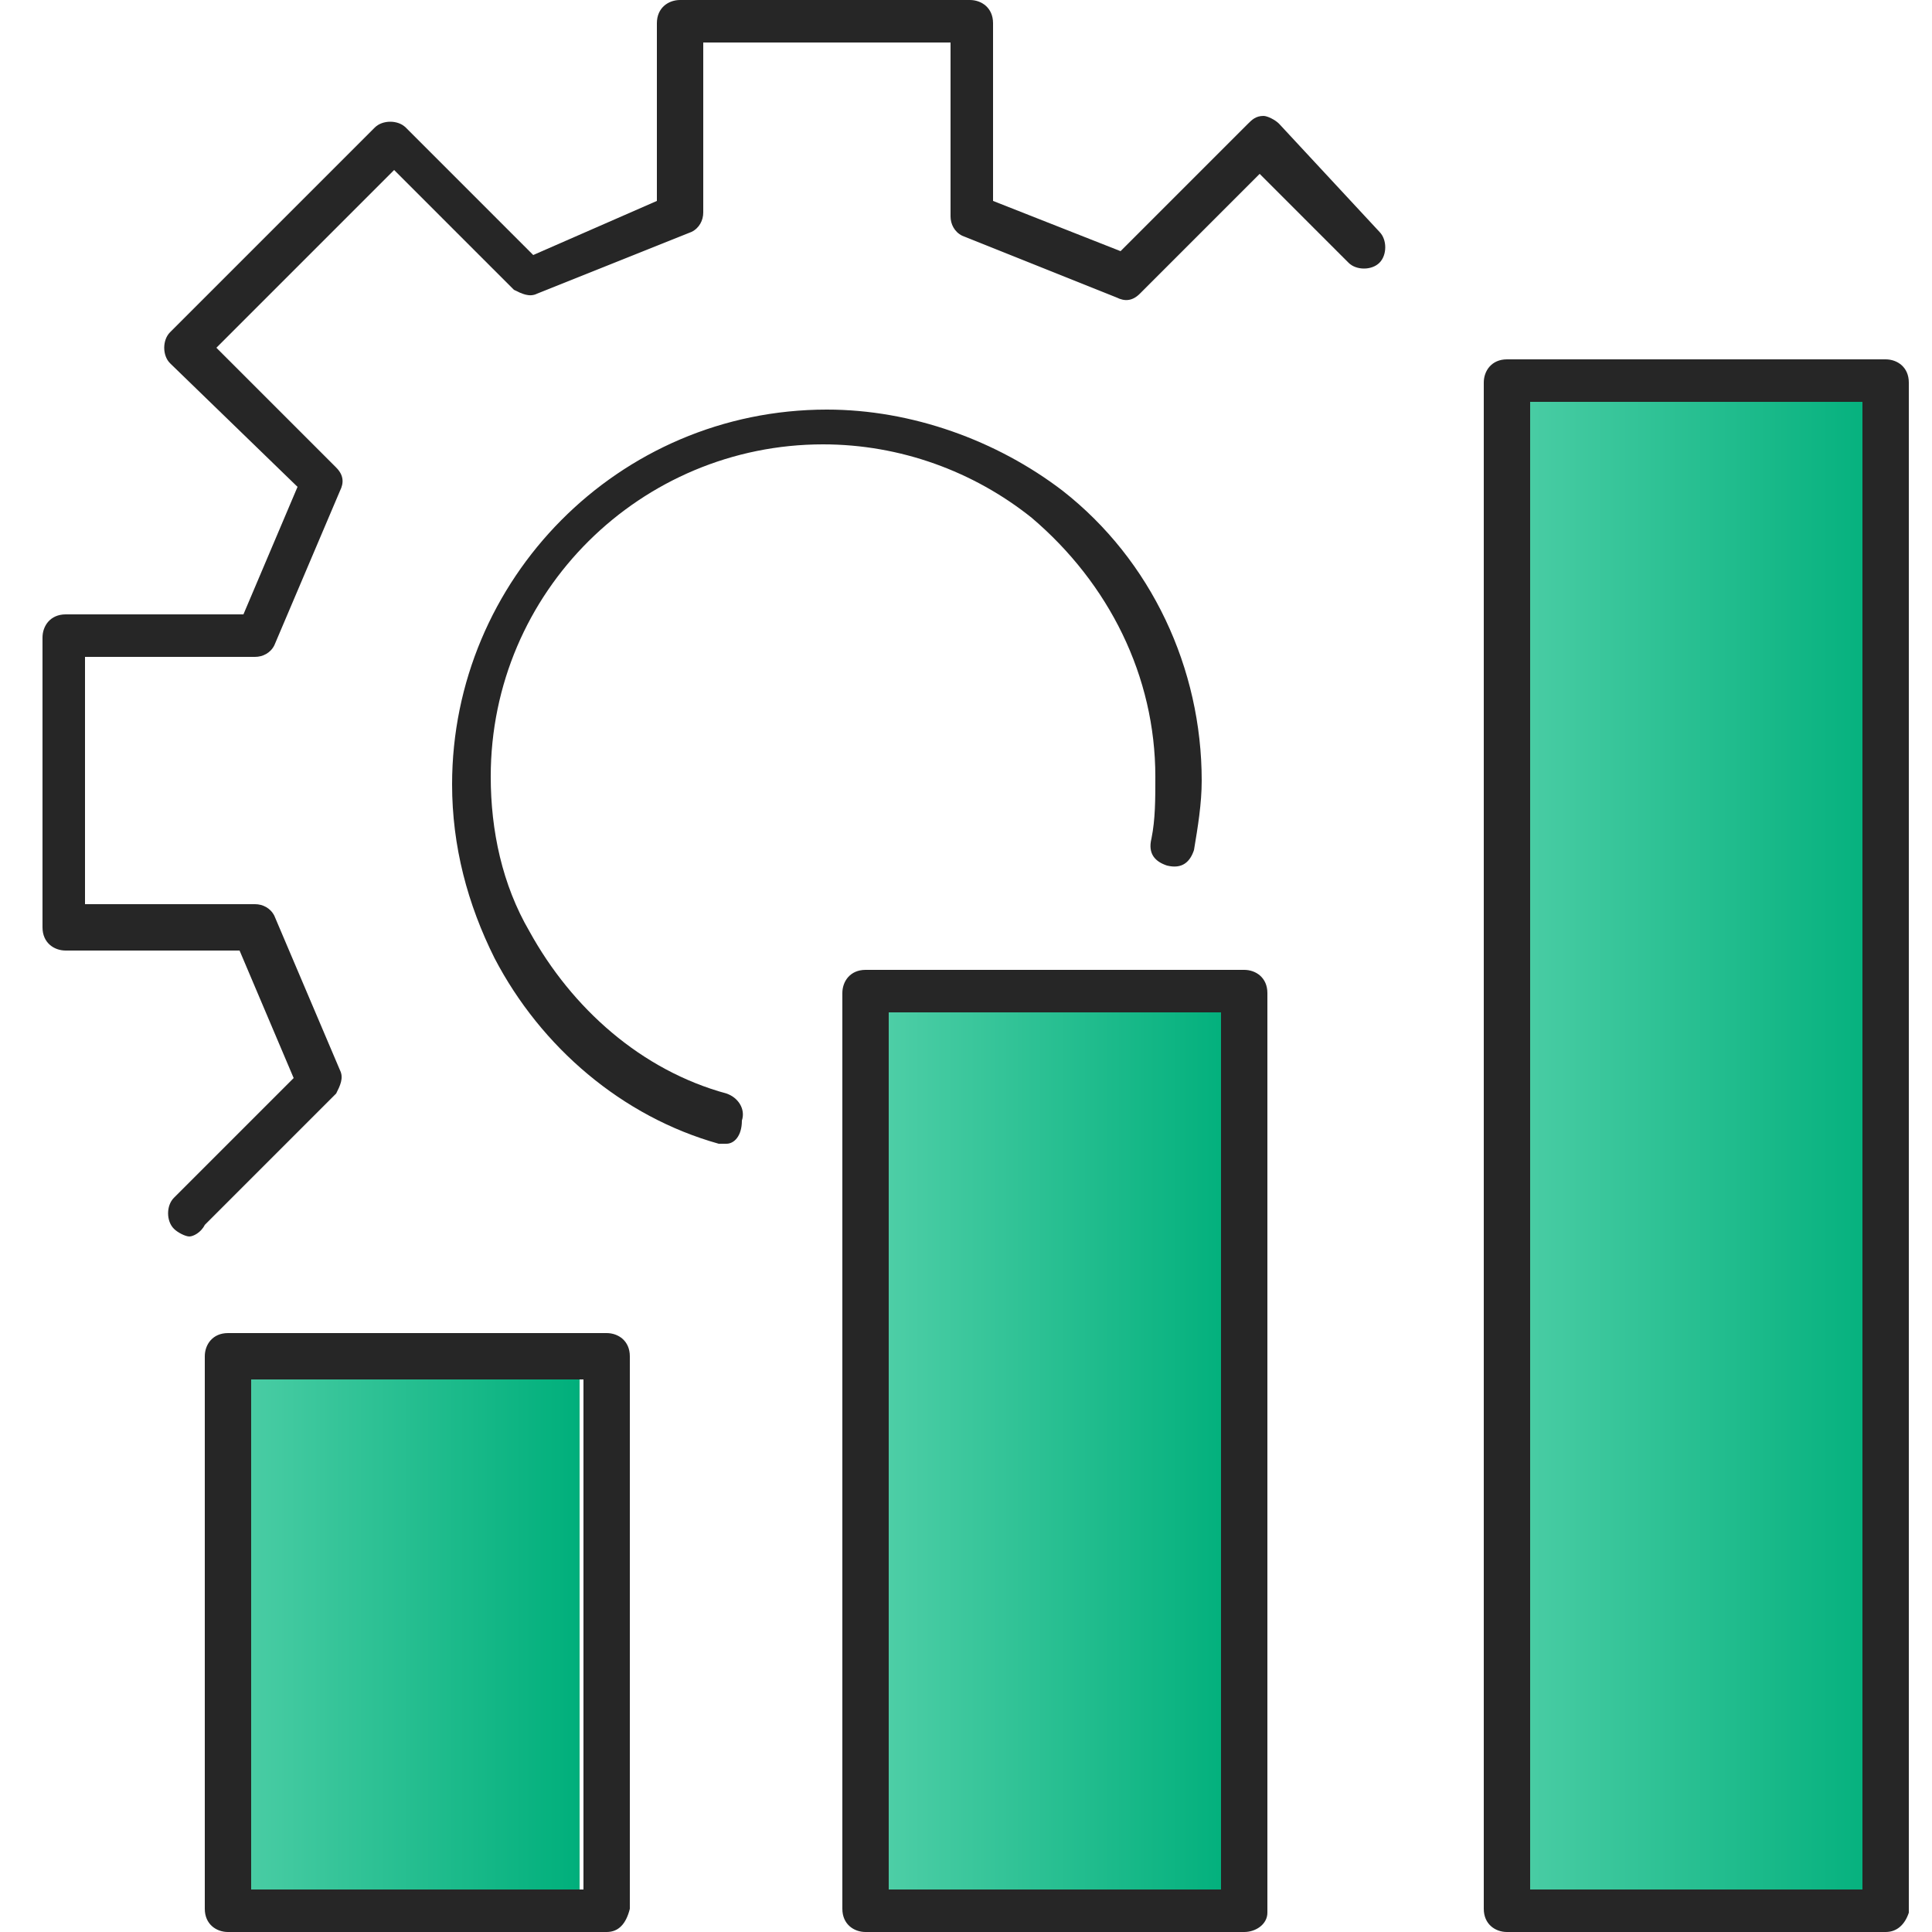 <?xml version="1.0" encoding="UTF-8"?>
<!-- Generator: Adobe Illustrator 27.0.0, SVG Export Plug-In . SVG Version: 6.00 Build 0)  -->
<svg xmlns="http://www.w3.org/2000/svg" xmlns:xlink="http://www.w3.org/1999/xlink" version="1.1" id="Warstwa_1" x="0px" y="0px" viewBox="0 0 50 50" style="enable-background:new 0 0 50 50;" xml:space="preserve">
<g>
	<linearGradient id="SVGID_1_" gradientUnits="userSpaceOnUse" x1="39" y1="29.5" x2="49" y2="29.5">
		<stop offset="0" style="stop-color:#4DCEA6"></stop>
		<stop offset="1" style="stop-color:#00AF7B"></stop>
	</linearGradient>
	<rect x="39" y="10" style="fill:url(#SVGID_1_);" width="10" height="39"></rect>
	
		<linearGradient id="SVGID_00000009589962623460158260000000091957052785258634_" gradientUnits="userSpaceOnUse" x1="23" y1="37.5" x2="32" y2="37.5">
		<stop offset="0" style="stop-color:#4DCEA6"></stop>
		<stop offset="1" style="stop-color:#00AF7B"></stop>
	</linearGradient>
	<rect x="23" y="26" style="fill:url(#SVGID_00000009589962623460158260000000091957052785258634_);" width="9" height="23"></rect>
	
		<linearGradient id="SVGID_00000124884174028648483590000011886383631375526281_" gradientUnits="userSpaceOnUse" x1="6" y1="42" x2="15" y2="42">
		<stop offset="0" style="stop-color:#4DCEA6"></stop>
		<stop offset="1" style="stop-color:#00AF7B"></stop>
	</linearGradient>
	<rect x="6" y="35" style="fill:url(#SVGID_00000124884174028648483590000011886383631375526281_);" width="9" height="14"></rect>
	<g>
		<g>
			<g>
				<path style="fill:#262626;" d="M4.9,32c-0.1,0-0.3-0.1-0.4-0.2c-0.2-0.2-0.2-0.6,0-0.8l3.1-3.1l-1.4-3.3H1.7      c-0.3,0-0.6-0.2-0.6-0.6v-7.5c0-0.3,0.2-0.6,0.6-0.6h4.6l1.4-3.3L4.4,9.4c-0.2-0.2-0.2-0.6,0-0.8l5.3-5.3c0.2-0.2,0.6-0.2,0.8,0      l3.3,3.3L17,5.2V0.6C17,0.2,17.3,0,17.6,0h7.5c0.3,0,0.6,0.2,0.6,0.6v4.6L29,6.5l3.3-3.3c0.1-0.1,0.2-0.2,0.4-0.2l0,0      c0.1,0,0.3,0.1,0.4,0.2L35.7,6c0.2,0.2,0.2,0.6,0,0.8c-0.2,0.2-0.6,0.2-0.8,0l-2.3-2.3l-3.1,3.1c-0.2,0.2-0.4,0.2-0.6,0.1      l-4-1.6c-0.2-0.1-0.3-0.3-0.3-0.5V1.1h-6.4v4.4c0,0.2-0.1,0.4-0.3,0.5l-4,1.6c-0.2,0.1-0.4,0-0.6-0.1l-3.1-3.1L5.6,9l3.1,3.1      c0.2,0.2,0.2,0.4,0.1,0.6l-1.7,4c-0.1,0.2-0.3,0.3-0.5,0.3H2.2v6.4h4.4c0.2,0,0.4,0.1,0.5,0.3l1.7,4c0.1,0.2,0,0.4-0.1,0.6      l-3.4,3.4C5.2,31.9,5,32,4.9,32z"></path>
			</g>
			<g>
				<path style="fill:#262626;" d="M18.8,29.6c-0.1,0-0.1,0-0.2,0c-2.5-0.7-4.6-2.5-5.8-4.8c-0.7-1.4-1.1-2.9-1.1-4.5      c0-5.3,4.3-9.7,9.7-9.7c2.2,0,4.4,0.8,6.1,2.1c2.3,1.8,3.6,4.6,3.6,7.5c0,0.6-0.1,1.2-0.2,1.8c-0.1,0.3-0.3,0.5-0.7,0.4      c-0.3-0.1-0.5-0.3-0.4-0.7c0.1-0.5,0.1-1,0.1-1.6c0-2.6-1.2-5-3.2-6.7c-1.5-1.2-3.4-1.9-5.4-1.9c-4.7,0-8.6,3.8-8.6,8.6      c0,1.4,0.3,2.8,1,4c1.1,2,2.9,3.6,5.1,4.2c0.3,0.1,0.5,0.4,0.4,0.7C19.2,29.4,19,29.6,18.8,29.6z"></path>
			</g>
		</g>
		<g>
			<g>
				<path style="fill:#262626;" d="M15.7,50H5.9c-0.3,0-0.6-0.2-0.6-0.6V35.1c0-0.3,0.2-0.6,0.6-0.6h9.8c0.3,0,0.6,0.2,0.6,0.6v14.3      C16.2,49.8,16,50,15.7,50z M6.5,48.9h8.6V35.7H6.5V48.9z"></path>
			</g>
			<g>
				<path style="fill:#262626;" d="M32.2,50h-9.8c-0.3,0-0.6-0.2-0.6-0.6V25.7c0-0.3,0.2-0.6,0.6-0.6h9.8c0.3,0,0.6,0.2,0.6,0.6      v23.8C32.8,49.8,32.5,50,32.2,50z M23,48.9h8.6V26.2H23V48.9z"></path>
			</g>
			<g>
				<path style="fill:#262626;" d="M48.8,50H39c-0.3,0-0.6-0.2-0.6-0.6V9.9c0-0.3,0.2-0.6,0.6-0.6h9.8c0.3,0,0.6,0.2,0.6,0.6v39.6      C49.3,49.8,49.1,50,48.8,50z M39.6,48.9h8.6V10.4h-8.6V48.9z"></path>
			</g>
		</g>
	</g>
</g>
</svg>

